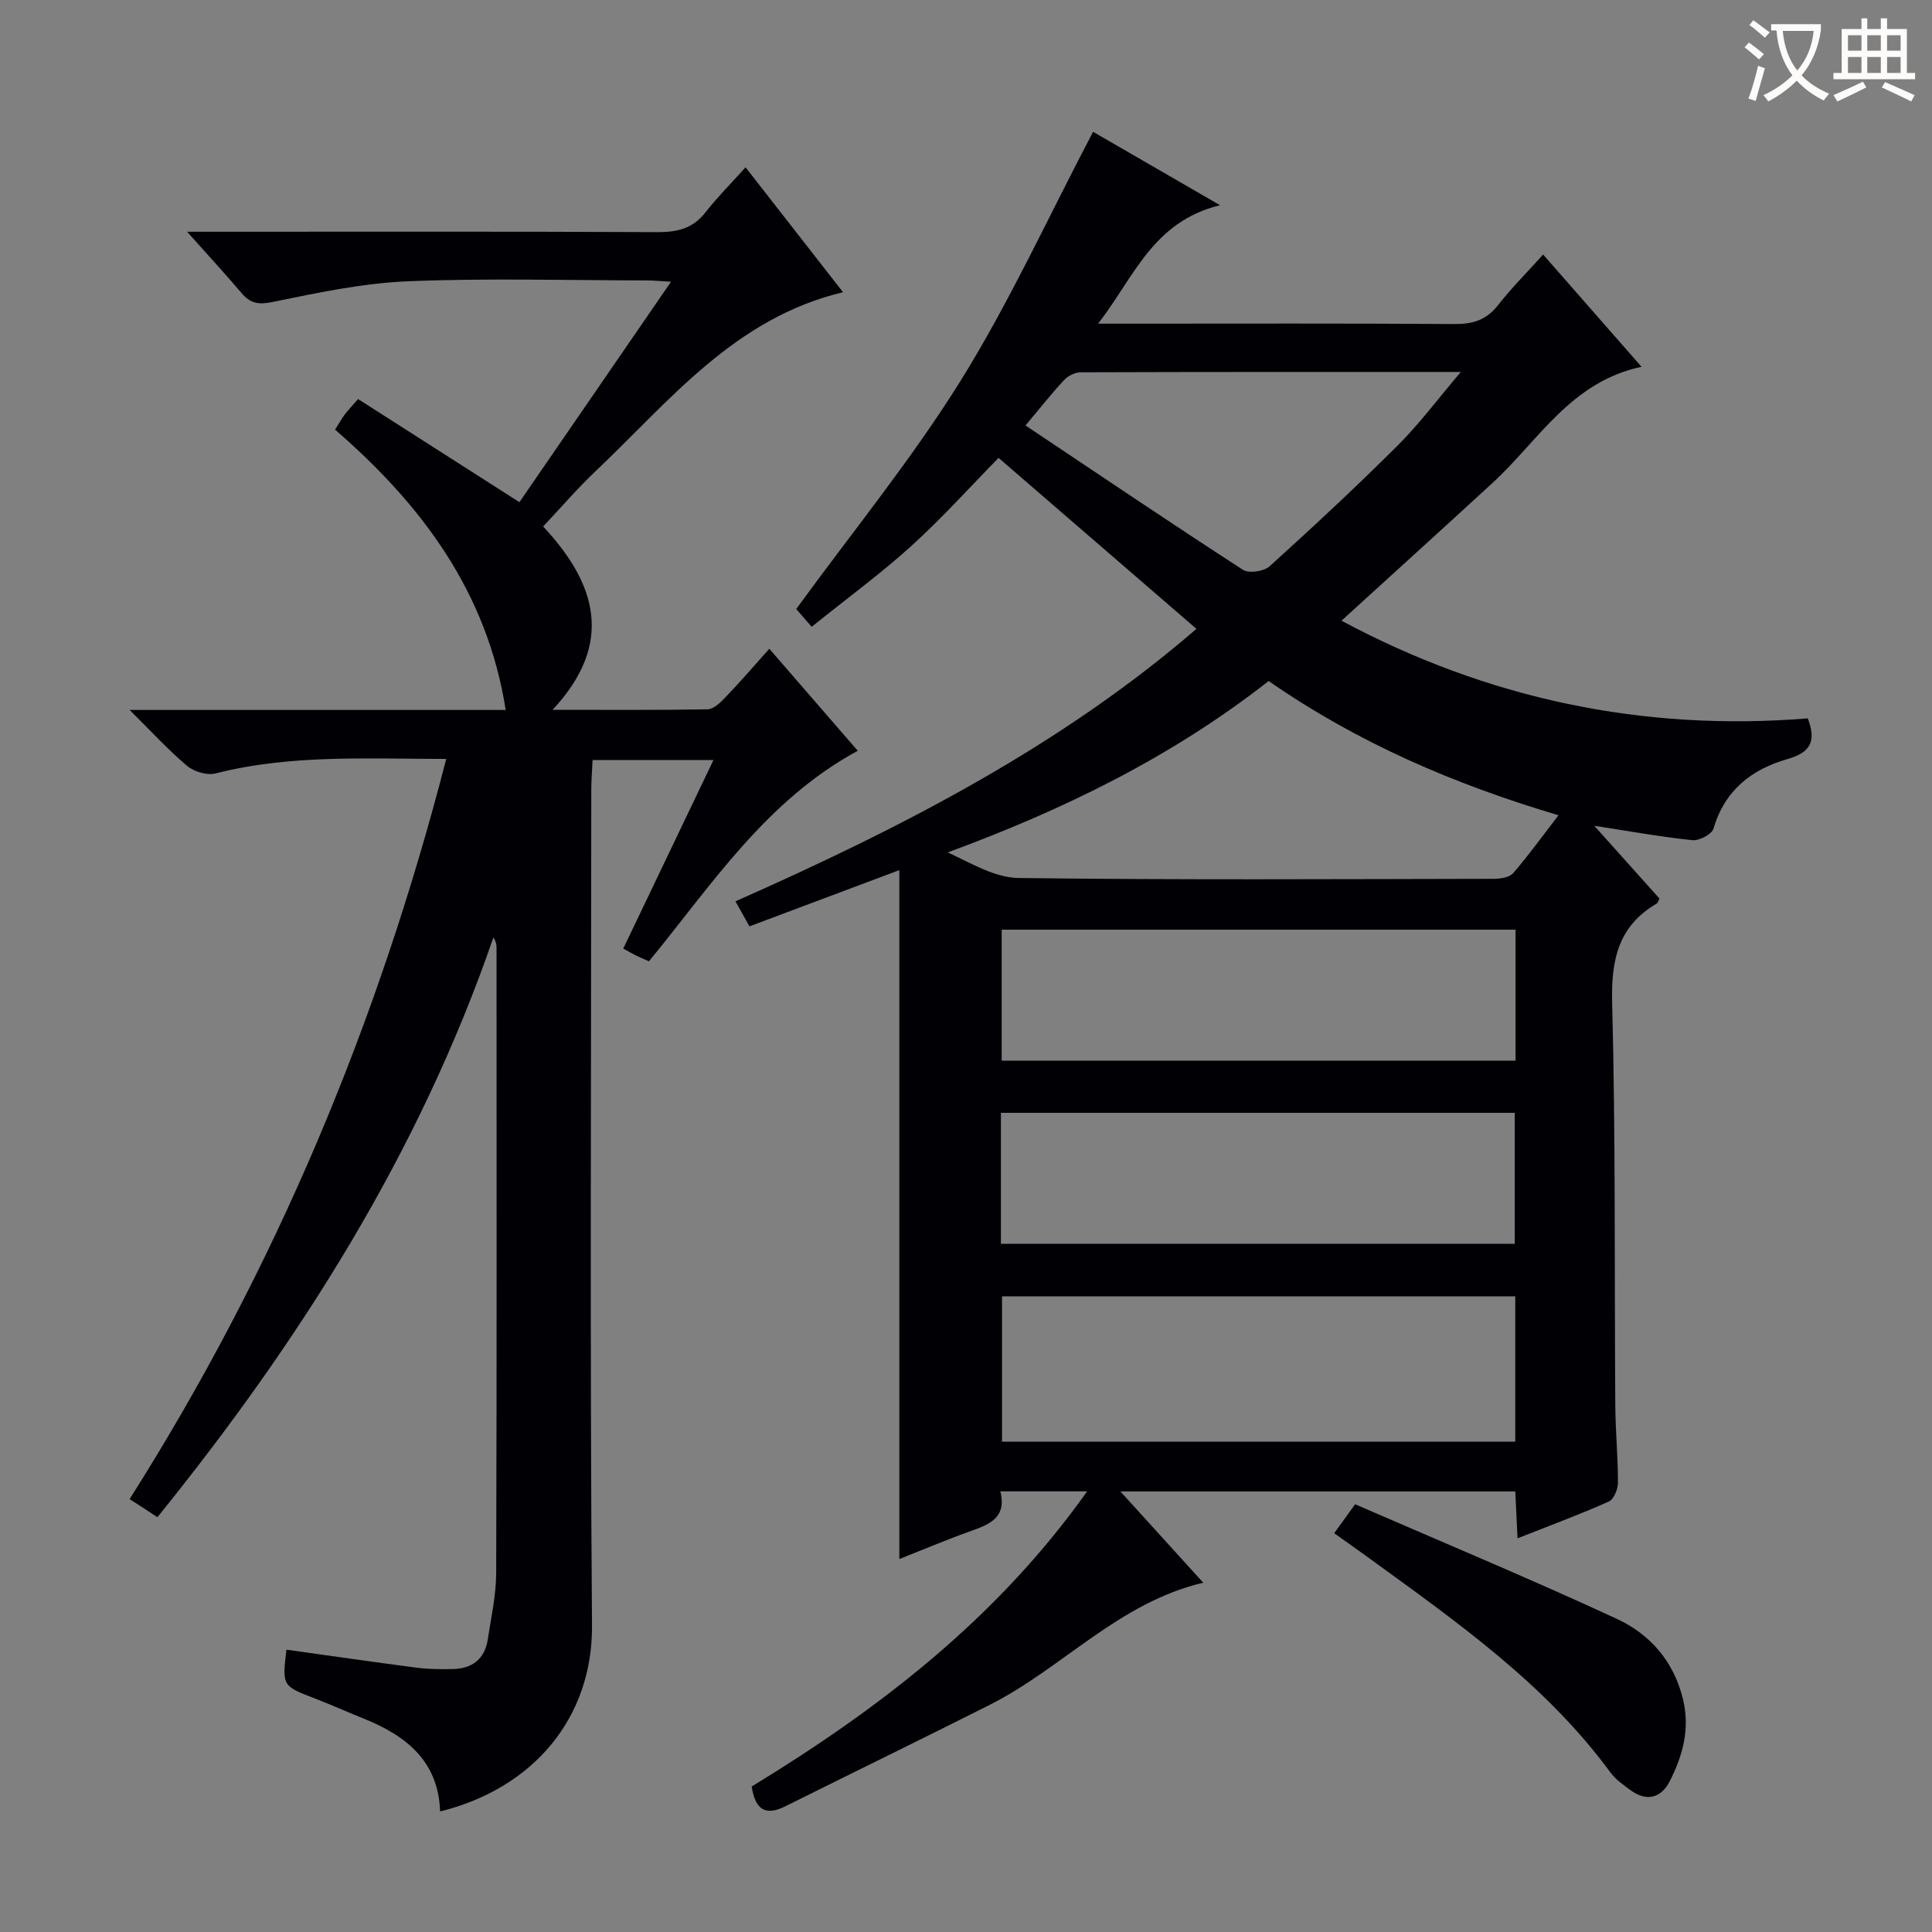 <svg enable-background="new 0 0 400 400" viewBox="0 0 400 400" xmlns="http://www.w3.org/2000/svg"><rect x="0" y="0" width="400" height="400" fill="#808080" stroke="none"/><g fill="#010105"><path d="m247.71 130.2c-13.61-11.77-26.94-23.28-40.97-35.4-5.74 5.84-11.58 12.36-18.04 18.22-6.38 5.78-13.37 10.89-20.65 16.75-1.46-1.68-2.61-3-3.2-3.68 11.6-15.94 23.87-30.94 34.03-47.25 10.13-16.29 18.15-33.89 27.43-51.55 7.62 4.41 16.25 9.4 26.29 15.2-13.96 3.39-17.78 14.9-25.25 24.52h6.81c22.33 0 44.65-.08 66.98.08 3.79.03 6.6-.83 8.99-3.89 2.76-3.53 5.95-6.71 9.36-10.5 6.65 7.59 13.15 15 20.37 23.24-14.66 3.12-21.33 15.3-30.84 24.04-10.27 9.44-20.62 18.81-31.28 28.53 30.09 16.12 62.29 23 96.54 20.22 1.84 4.81.52 7.09-4.25 8.44-7.37 2.1-12.96 6.47-15.26 14.37-.34 1.18-2.95 2.55-4.36 2.41-6.56-.68-13.06-1.86-20.33-2.98 4.78 5.33 9.17 10.23 13.5 15.07-.27.5-.34.89-.56 1.02-7.98 4.67-9.47 11.65-9.24 20.55.72 27.81.46 55.64.65 83.46.04 5.32.56 10.63.55 15.94 0 1.34-.88 3.43-1.93 3.89-6.02 2.67-12.22 4.97-18.86 7.59-.17-3.53-.32-6.45-.47-9.7-26.98 0-53.84 0-81.75 0 6.06 6.68 11.48 12.64 17.15 18.89-17.54 4.14-29.13 17.68-44.17 25.27-14.08 7.1-28.27 14-42.39 21.04-4.08 2.04-6.2.69-6.93-4.11 26.34-16.07 50.73-34.73 69.45-61.11-6.45 0-12 0-17.97 0 1.37 5.5-2.31 6.86-6.23 8.26-4.82 1.72-9.53 3.72-14.68 5.75 0-47.56 0-94.57 0-142.63-10.9 4.09-20.76 7.79-31.03 11.64-.9-1.6-1.76-3.14-2.9-5.18 34.33-15.2 67.31-32.11 95.44-56.41zm66.01 138.19c-35.71 0-71.06 0-106.26 0v30.09h106.26c0-10.11 0-19.89 0-30.09zm.06-75.91c-35.83 0-71.15 0-106.39 0v27.12h106.39c0-9.19 0-17.98 0-27.12zm-106.55 65.03h106.38c0-9.34 0-18.25 0-27.11-35.66 0-70.99 0-106.38 0zm55.43-116.51c-20.11 15.76-42.52 26.68-66.44 35.48 4.87 2.25 9.76 5.24 14.7 5.3 32.78.42 65.56.23 98.35.17 1.37 0 3.23-.28 4.01-1.17 3.2-3.69 6.06-7.68 9.39-11.99-21.71-6.45-41.56-15-60.01-27.79zm-50.34-52.91c15.37 10.27 30.1 20.22 45.03 29.89 1.22.79 4.33.32 5.5-.73 9-8.14 17.89-16.41 26.49-24.98 4.49-4.47 8.31-9.62 13.11-15.26-27.11 0-52.91-.02-78.72.07-1.15 0-2.59.72-3.39 1.58-2.49 2.64-4.74 5.52-8.02 9.43z"/><path d="m159.28 134.32c6.27 7.23 12.22 14.1 18.31 21.12-18.99 10.3-30.22 27.74-43.23 43.59-.96-.43-1.87-.81-2.76-1.24-.74-.36-1.44-.79-2.56-1.4 6.2-12.95 12.33-25.75 18.68-39.04-8.59 0-16.5 0-25.03 0-.09 2.03-.27 4.11-.27 6.19-.02 57.65-.3 115.31.15 172.96.15 19.15-12.14 33.77-31.45 38.54-.36-10.57-7.21-15.8-16.08-19.33-3.24-1.29-6.41-2.74-9.67-3.99-6.95-2.66-6.96-2.62-6.07-10.17 9 1.25 17.98 2.56 26.99 3.73 2.46.32 4.97.33 7.45.28 4.01-.08 6.63-2.07 7.25-6.14.7-4.59 1.73-9.2 1.74-13.8.13-43.16.08-86.31.07-129.47 0-.61-.11-1.23-.65-2.05-15.35 44.55-40.08 83.56-69.56 120.02-1.27-.83-2.36-1.56-3.46-2.27-.69-.45-1.4-.89-2.3-1.47 30.29-47.77 51.5-98.69 65.56-153.25-16.42-.01-32.21-.96-47.77 3-1.76.45-4.45-.36-5.89-1.57-3.89-3.27-7.34-7.06-11.89-11.57h77.86c-3.83-24.41-17.37-42.47-35.33-58.04.76-1.2 1.31-2.17 1.96-3.07.58-.79 1.28-1.5 2.81-3.26 10.95 7 21.93 14.02 33.4 21.35 9.95-14.46 20.44-29.72 31.39-45.64-2.25-.13-3.66-.27-5.07-.27-16.5-.02-33.01-.5-49.48.18-9.36.39-18.7 2.39-27.93 4.28-2.93.6-4.6.32-6.42-1.82-3.4-4.01-6.97-7.87-11.29-12.72h6.32c30.33 0 60.65-.07 90.98.08 4.12.02 7.37-.7 10.01-4.08 2.43-3.12 5.26-5.94 8.31-9.34 7.09 9.08 13.5 17.3 20.18 25.86-22.5 5.37-35.92 22.55-51.25 37.07-3.72 3.53-7.08 7.44-10.84 11.43 11.14 11.92 14.73 24.25 1.96 37.96 11.18 0 21.62.08 32.04-.1 1.21-.02 2.59-1.27 3.54-2.28 3.1-3.21 6.02-6.6 9.29-10.26z"/><path d="m276.23 317.44c1.33-1.85 2.58-3.57 4.33-6 18.13 7.88 36.31 15.45 54.17 23.72 6.9 3.19 11.87 8.84 13.74 16.76 1.44 6.08-.08 11.53-2.72 16.77-1.82 3.61-4.82 4.42-8.25 1.89-1.46-1.08-3.03-2.18-4.08-3.61-13.42-18.29-31.7-31.09-49.72-44.2-2.41-1.75-4.85-3.47-7.47-5.33z"/></g><path d="m362.1 8.8c1.1.8 2.1 1.6 3.1 2.4l-1 1.1c-1.3-1.1-2.3-2-3-2.5zm1.9 4.8c.5.2.9.4 1.4.5-.6 2.3-1.3 4.5-1.9 6.8l-1.5-.5c.8-2.1 1.4-4.3 2-6.8zm-1-9.4c1.3.9 2.4 1.8 3.4 2.5l-1 1.1c-1.4-1.2-2.4-2.1-3.2-2.6zm3.7 2.2v-1.4h10.3v1.2c-.5 3.6-1.8 6.8-4 9.4 1.5 1.6 3.4 2.8 5.7 3.8-.3.4-.7.8-1.1 1.4-2.3-1.1-4.1-2.5-5.6-4.1-1.6 1.6-3.6 3.1-5.9 4.3-.3-.5-.7-.9-1-1.3 2.4-1.1 4.4-2.5 6-4.1-1.9-2.5-3-5.6-3.3-9.3h-1.1zm8.8 0h-6.4c.3 3.3 1.3 6 3 8.2 2-2.3 3.1-5.1 3.4-8.2z" fill="#fcfbfa"/><path d="m385.3 3.8h1.3v2.2h2.8v-2.2h1.3v2.2h4.1v9.1h1.7v1.3h-16.9v-1.3h1.7v-9.1h4.1v-2.2zm.4 13.1.7 1.2c-1.8.9-3.8 1.9-6 2.9-.2-.4-.5-.8-.8-1.3 2.3-1 4.3-1.9 6.1-2.8zm-3.1-6.4h2.8v-3.2h-2.8zm0 4.6h2.8v-3.3h-2.8zm4-4.6h2.8v-3.2h-2.8zm0 4.6h2.8v-3.3h-2.8zm3.7 1.9c2.1.9 4.1 1.8 6.1 2.7l-.7 1.3c-2.2-1.1-4.2-2-6.1-2.9zm3.2-9.7h-2.8v3.2h2.8zm-2.8 7.8h2.8v-3.3h-2.8z" fill="#fcfbfa"/></svg>